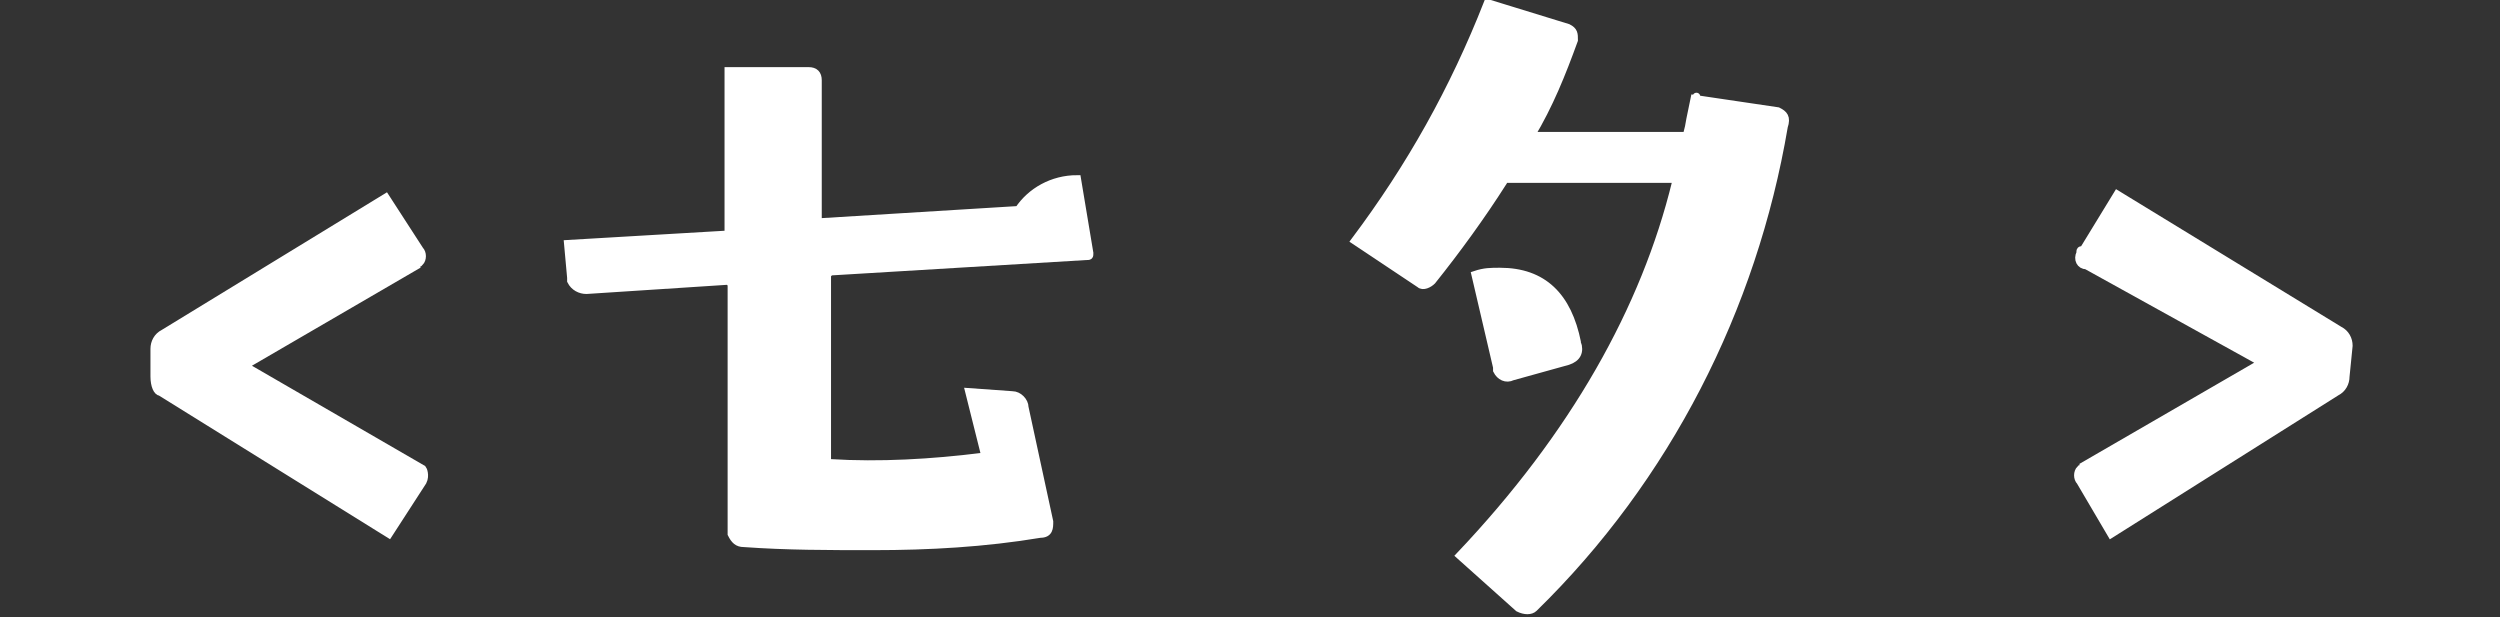 <?xml version="1.0" encoding="utf-8"?>
<!-- Generator: Adobe Illustrator 25.2.1, SVG Export Plug-In . SVG Version: 6.00 Build 0)  -->
<svg version="1.1" id="レイヤー_1" xmlns="http://www.w3.org/2000/svg" xmlns:xlink="http://www.w3.org/1999/xlink" x="0px"
	 y="0px" viewBox="0 0 81 20" style="enable-background:new 0 0 81 20;" xml:space="preserve">
<rect x="0" y="0" width="81" height="20" fill="#333333" stroke="none"/>
<style type="text/css">
	.st0{fill:#FFFFFF;stroke:#FFFFFF;stroke-width:0.25;stroke-miterlimit:10;}
</style>
<g id="レイヤー_2_1_">
	<g id="レイヤー_1-2">
		<path class="st0" d="M13.7,15.6l-1.1,1.7l-7.4-4.6C5.1,12.7,5,12.5,5,12.2v-0.9c0-0.2,0.1-0.4,0.3-0.5l7.2-4.4l1.1,1.7
			c0.1,0.1,0.1,0.3,0,0.4c0,0-0.1,0-0.1,0.1l-5.5,3.2c0,0,0,0,0,0.1l5.7,3.3C13.7,15.2,13.8,15.4,13.7,15.6
			C13.7,15.6,13.7,15.6,13.7,15.6z"/>
		<path class="st0" d="M35.3,8.2c0,0.1,0,0.1-0.1,0.1l-8.3,0.5c0,0-0.1,0.1-0.1,0.1v6c0,0,0,0.1,0.1,0.1c1.6,0.1,3.3,0,4.9-0.2
			c0.1,0,0.1,0,0.1-0.1l-0.5-2l1.4,0.1c0.2,0,0.4,0.2,0.4,0.4l0.8,3.7c0,0.2,0,0.4-0.3,0.4c-1.8,0.3-3.6,0.4-5.4,0.4
			c-1.5,0-2.8,0-4.2-0.1c-0.2,0-0.3-0.1-0.4-0.3c0,0,0,0,0-0.1l0-8l-0.1-0.1l-4.6,0.3c-0.2,0-0.4-0.1-0.5-0.3c0,0,0-0.1,0-0.1
			l-0.1-1.1l5.1-0.3c0,0,0.1,0,0.1-0.1V2.3h2.6c0.2,0,0.3,0.1,0.3,0.3v4.5c0,0,0,0.1,0,0.1c0,0,0,0,0,0l6.5-0.4c0.4-0.6,1.1-1,1.9-1
			L35.3,8.2z"/>
		<path class="st0" d="M57.8,4.1c-1,5.9-3.8,11.4-8.1,15.6c-0.1,0.1-0.3,0.1-0.5,0l-1.9-1.7c3.7-3.9,6-8,7-12.1c1.5-6.2,0-0.1,0-0.1
			h-5.5c0,0-0.1,0-0.1,0.1c-0.7,1.1-1.5,2.2-2.3,3.2c-0.1,0.1-0.3,0.2-0.4,0.1c0,0,0,0,0,0l-2.1-1.4c1.8-2.4,3.2-4.9,4.3-7.7
			l2.6,0.8C51,1,51,1.1,51,1.3c-0.4,1.1-0.8,2.1-1.4,3.1c0,0,0,0,0,0h5c0,0,0.1,0,0.1-0.1c0-0.2,0.1-0.6,0.2-1.1l2.7,0.4
			C57.8,3.7,57.9,3.8,57.8,4.1z M51.1,11.1c0.1,0.3,0,0.5-0.3,0.6l-1.8,0.5c-0.2,0.1-0.4,0-0.5-0.2c0,0,0-0.1,0-0.1l-0.7-3
			c0.3-0.1,0.5-0.1,0.8-0.1c1.4,0,2.2,0.8,2.5,2.3L51.1,11.1z"/>
		<path class="st0" d="M76,12.2c0,0.2-0.1,0.4-0.3,0.5l-7.3,4.6l-1-1.7c-0.1-0.1-0.1-0.3,0-0.4c0,0,0.1,0,0.1-0.1l5.7-3.3
			c0,0,0,0,0-0.1l-5.6-3.1c-0.2,0-0.3-0.2-0.2-0.4c0-0.1,0-0.1,0.1-0.1l1.1-1.8l7.2,4.4c0.2,0.1,0.3,0.3,0.3,0.5L76,12.2z"/>
	</g>
</g>
</svg>

